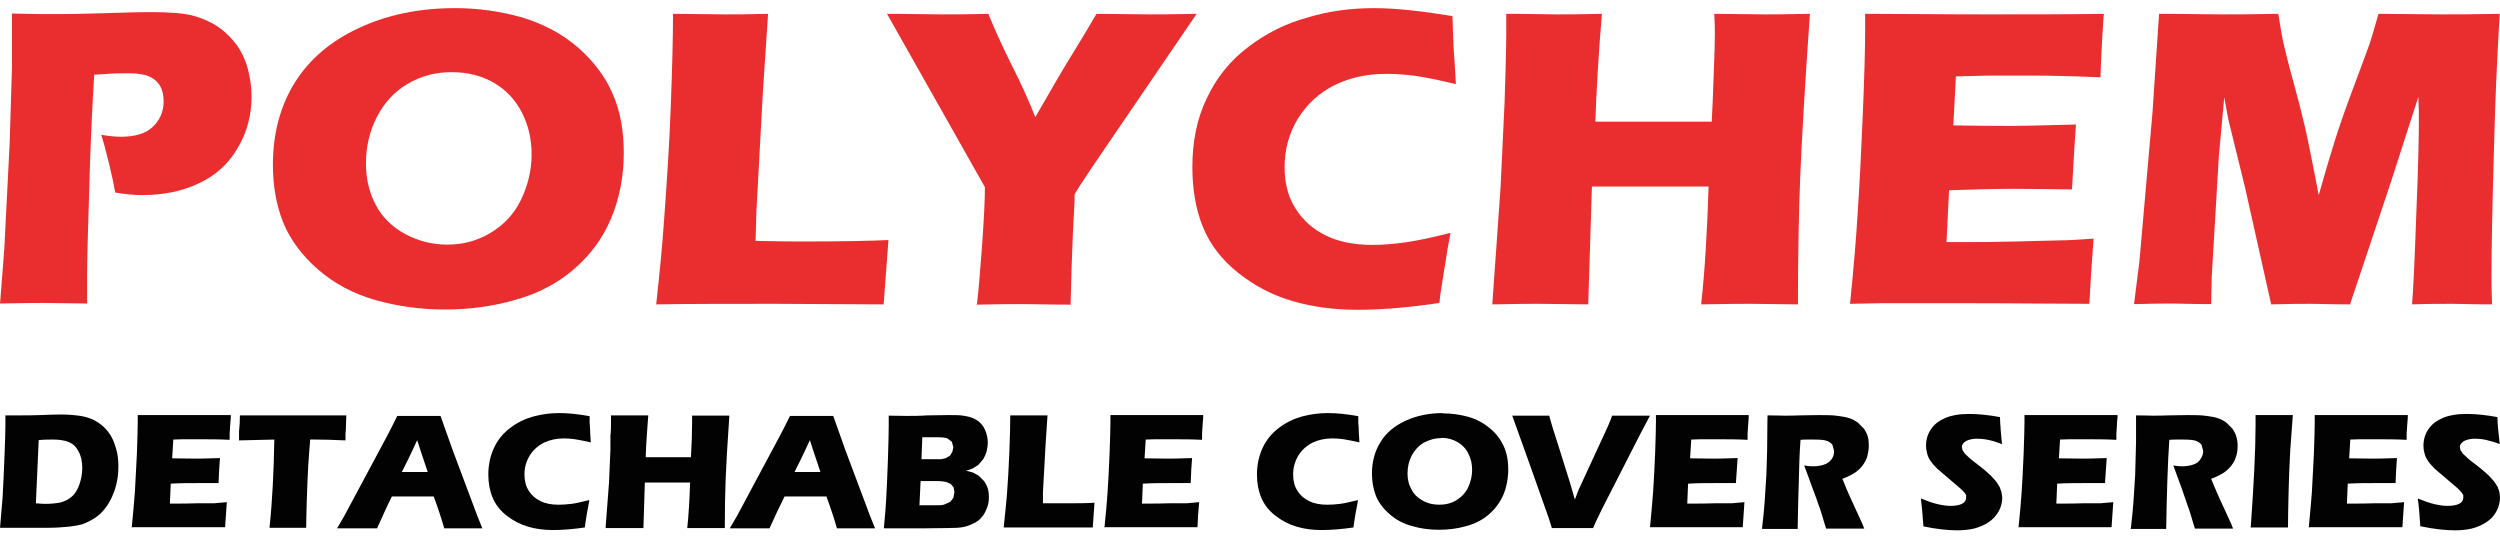 <?xml version="1.0" encoding="UTF-8"?> <svg xmlns="http://www.w3.org/2000/svg" width="130" height="28" viewBox="0 0 130 28" fill="none"><path d="M0 15.813L0.222 12.971L0.503 7.437L0.622 3.515C0.622 3.101 0.622 2.672 0.622 2.258C0.622 1.947 0.622 1.414 0.622 0.704C1.598 0.733 2.397 0.733 2.989 0.733C3.581 0.733 4.336 0.719 5.327 0.689C6.319 0.659 7.162 0.63 7.858 0.63C8.849 0.63 9.589 0.689 10.063 0.822C10.536 0.955 10.98 1.148 11.365 1.414C11.75 1.681 12.06 2.006 12.327 2.361C12.578 2.731 12.771 3.131 12.889 3.589C13.007 4.048 13.081 4.522 13.081 4.995C13.081 5.987 12.845 6.889 12.356 7.703C11.883 8.517 11.202 9.139 10.329 9.538C9.456 9.953 8.464 10.145 7.384 10.145C6.985 10.145 6.526 10.101 5.993 10.012C5.934 9.671 5.83 9.168 5.668 8.502C5.505 7.836 5.372 7.333 5.268 7.008C5.594 7.067 5.934 7.111 6.289 7.111C7.044 7.111 7.606 6.934 7.961 6.579C8.331 6.224 8.509 5.78 8.509 5.262C8.509 5.01 8.464 4.788 8.39 4.596C8.302 4.403 8.183 4.241 7.991 4.107C7.813 3.989 7.621 3.9 7.399 3.871C7.177 3.826 6.94 3.811 6.659 3.811C6.378 3.811 6.112 3.811 5.83 3.826L4.898 3.885C4.809 5.321 4.735 6.889 4.676 8.636C4.573 11.817 4.528 13.711 4.528 14.348V15.783L2.308 15.753C1.998 15.753 1.228 15.753 0 15.783" fill="#EA2D2E"></path><path d="M23.677 0.423C24.861 0.423 26 0.586 27.11 0.896C28.205 1.222 29.182 1.725 29.996 2.421C30.809 3.116 31.431 3.915 31.831 4.818C32.245 5.721 32.437 6.771 32.437 7.955C32.437 9.139 32.215 10.323 31.771 11.373C31.327 12.424 30.676 13.282 29.833 14.007C28.989 14.732 27.983 15.265 26.799 15.591C25.63 15.931 24.417 16.094 23.144 16.094C21.872 16.094 20.688 15.931 19.534 15.606C18.379 15.28 17.388 14.747 16.544 14.022C15.701 13.282 15.094 12.468 14.724 11.566C14.369 10.663 14.191 9.672 14.191 8.577C14.191 6.964 14.561 5.543 15.316 4.315C16.071 3.101 17.181 2.139 18.66 1.459C20.14 0.763 21.812 0.423 23.662 0.423M23.485 3.752C22.641 3.752 21.857 3.96 21.176 4.374C20.48 4.788 19.963 5.365 19.578 6.12C19.208 6.86 19.03 7.644 19.03 8.503C19.03 9.287 19.193 9.997 19.534 10.648C19.874 11.299 20.392 11.803 21.073 12.172C21.768 12.542 22.493 12.72 23.263 12.72C24.091 12.72 24.846 12.513 25.527 12.098C26.207 11.684 26.74 11.122 27.095 10.382C27.45 9.642 27.643 8.858 27.643 8.044C27.643 7.23 27.48 6.52 27.14 5.854C26.799 5.188 26.311 4.67 25.675 4.3C25.023 3.93 24.298 3.752 23.485 3.752Z" fill="#EA2D2E"></path><path d="M34.124 15.813C34.316 14.066 34.45 12.646 34.524 11.551C34.672 9.538 34.805 7.555 34.879 5.572C34.953 3.59 34.997 1.977 34.997 0.719C36.003 0.719 36.891 0.748 37.676 0.748C38.194 0.748 38.963 0.748 39.94 0.719L39.673 4.729L39.333 10.989L39.289 12.527C40.561 12.557 41.39 12.557 41.775 12.557C43.728 12.557 45.208 12.527 46.199 12.483L45.948 15.828C43.994 15.828 42.145 15.798 40.369 15.798C37.986 15.798 35.885 15.798 34.094 15.828" fill="#EA2D2E"></path><path d="M50.801 15.813C50.875 15.221 50.964 14.2 51.068 12.764C51.171 11.344 51.215 10.323 51.215 9.731L46.125 0.719C47.25 0.719 48.167 0.748 48.892 0.748C49.617 0.748 50.416 0.748 51.393 0.719C51.689 1.459 52.089 2.332 52.592 3.353C53.11 4.374 53.524 5.291 53.835 6.09C54.693 4.596 55.374 3.427 55.892 2.598C56.41 1.755 56.779 1.133 57.016 0.719C57.949 0.719 58.866 0.748 59.724 0.748C60.183 0.748 61.012 0.748 62.225 0.719L57.342 7.881C56.365 9.316 55.877 10.056 55.877 10.13V10.249V10.367V10.471L55.788 12.158C55.744 13.267 55.699 14.496 55.67 15.842C54.619 15.842 53.82 15.813 53.243 15.813C52.666 15.813 51.837 15.813 50.786 15.842" fill="#EA2D2E"></path><path d="M75.425 12.128C75.336 12.557 75.233 13.164 75.114 13.948C74.981 14.718 74.892 15.324 74.848 15.754C73.264 15.99 71.844 16.109 70.601 16.109C69.358 16.109 68.278 15.961 67.242 15.665C66.206 15.369 65.259 14.88 64.4 14.2C63.542 13.519 62.921 12.72 62.551 11.803C62.181 10.885 62.003 9.849 62.003 8.695C62.003 7.363 62.24 6.164 62.758 5.099C63.261 4.034 63.971 3.146 64.918 2.435C65.851 1.725 66.886 1.207 67.996 0.911C69.106 0.571 70.26 0.423 71.459 0.423C72.554 0.423 73.915 0.571 75.528 0.837L75.558 1.769C75.573 2.184 75.588 2.628 75.632 3.101L75.706 4.374C74.833 4.167 74.138 4.019 73.59 3.945C73.057 3.871 72.554 3.841 72.095 3.841C71.089 3.841 70.186 4.034 69.387 4.433C68.588 4.833 67.967 5.41 67.493 6.164C67.034 6.919 66.798 7.763 66.798 8.695C66.798 9.538 66.99 10.264 67.375 10.855C67.76 11.462 68.278 11.921 68.943 12.246C69.594 12.572 70.408 12.735 71.37 12.735C71.888 12.735 72.465 12.69 73.087 12.602C73.708 12.513 74.478 12.35 75.41 12.113" fill="#EA2D2E"></path><path d="M77.6 15.813L78.029 9.76L78.237 5.351L78.296 3.397C78.311 2.82 78.325 2.287 78.325 1.769V0.719C79.48 0.719 80.353 0.748 80.93 0.748C81.389 0.748 82.173 0.748 83.298 0.719C83.12 2.835 83.016 4.699 82.957 6.327H89.01C89.039 5.72 89.084 4.907 89.113 3.871C89.157 2.835 89.172 2.139 89.172 1.755C89.172 1.562 89.172 1.207 89.143 0.719L91.777 0.748C92.058 0.748 92.827 0.748 94.115 0.719C93.849 4.507 93.686 7.333 93.612 9.183C93.538 11.033 93.493 13.253 93.493 15.828L91.067 15.798C90.711 15.798 89.838 15.798 88.462 15.828C88.654 14.066 88.773 12.024 88.847 9.701H82.78L82.587 15.828L80.012 15.798C79.687 15.798 78.888 15.798 77.63 15.828" fill="#EA2D2E"></path><path d="M96.201 15.813C96.394 13.904 96.527 12.32 96.601 11.033C96.69 9.745 96.778 8.044 96.867 5.913C96.956 3.782 96.986 2.376 96.986 1.681V0.719C98.732 0.719 100.848 0.748 103.334 0.748C105.628 0.748 107.64 0.748 109.401 0.719L109.372 1.074C109.372 1.163 109.342 1.488 109.312 2.036L109.253 3.234C109.253 3.486 109.224 3.752 109.224 4.019C107.788 3.959 106.59 3.93 105.628 3.93C104.562 3.93 103.837 3.93 103.452 3.93C103.082 3.93 102.505 3.959 101.706 3.974L101.573 6.52C102.446 6.534 103.467 6.549 104.636 6.549C105.051 6.549 106.16 6.52 107.951 6.475C107.877 7.422 107.818 8.547 107.744 9.849C106.456 9.834 105.48 9.819 104.784 9.819C103.763 9.819 102.609 9.849 101.351 9.893L101.218 12.587H102.505C102.875 12.587 103.66 12.587 104.858 12.557L107.152 12.498C107.492 12.498 108.055 12.468 108.868 12.409C108.78 13.504 108.706 14.629 108.646 15.798C106.826 15.798 104.843 15.768 102.698 15.768H97.8L96.216 15.798L96.201 15.813Z" fill="#EA2D2E"></path><path d="M110.97 15.813L111.251 13.578L111.932 5.824L112.272 0.719C113.633 0.719 114.714 0.748 115.498 0.748C116.149 0.748 117.14 0.748 118.472 0.719C118.576 1.355 118.65 1.843 118.724 2.169C118.798 2.494 118.946 3.131 119.212 4.093C119.479 5.055 119.686 5.868 119.848 6.564C120.011 7.259 120.248 8.458 120.574 10.145C120.899 8.991 121.195 7.999 121.461 7.156C121.728 6.327 122.068 5.365 122.468 4.315C122.867 3.249 123.119 2.554 123.237 2.228C123.341 1.903 123.489 1.399 123.681 0.719C124.791 0.719 125.886 0.748 126.952 0.748C127.677 0.748 128.683 0.748 129.985 0.719C129.837 3.205 129.748 5.336 129.704 7.126C129.6 10.619 129.556 13.031 129.556 14.348C129.556 14.614 129.556 15.117 129.586 15.828C128.609 15.828 127.928 15.798 127.529 15.798C126.952 15.798 126.256 15.798 125.427 15.828C125.487 15.162 125.561 13.578 125.649 11.092C125.753 8.591 125.782 7.008 125.782 6.312C125.782 6.002 125.782 5.587 125.753 5.04L124.303 9.538L122.201 15.828C121.24 15.828 120.574 15.798 120.218 15.798C119.76 15.798 119.049 15.798 118.102 15.828L116.741 9.745L115.942 6.49C115.912 6.372 115.868 6.209 115.838 6.031C115.809 5.854 115.749 5.528 115.661 5.055L115.38 8.118L115.01 14.392L114.98 15.813C113.959 15.813 113.308 15.783 113.027 15.783C112.642 15.783 111.976 15.783 111.014 15.813" fill="#EA2D2E"></path><path d="M0 27.459C0.059 26.808 0.104 26.29 0.133 25.89C0.163 25.313 0.207 24.558 0.237 23.626C0.266 22.916 0.281 22.413 0.281 22.102V21.599C0.622 21.599 0.917 21.599 1.154 21.599C1.391 21.599 1.702 21.599 2.087 21.584C2.471 21.569 2.826 21.554 3.167 21.554C3.552 21.554 3.892 21.584 4.188 21.628C4.469 21.673 4.75 21.761 5.002 21.909C5.253 22.057 5.46 22.235 5.638 22.472C5.816 22.708 5.934 22.975 6.023 23.286C6.126 23.596 6.156 23.922 6.156 24.247C6.156 24.573 6.126 24.869 6.052 25.18C5.978 25.476 5.875 25.742 5.756 25.979C5.623 26.23 5.49 26.423 5.327 26.6C5.164 26.778 4.972 26.926 4.75 27.044C4.587 27.133 4.439 27.207 4.262 27.266C4.099 27.311 3.877 27.355 3.596 27.385C3.285 27.414 2.93 27.444 2.545 27.444H0.799C0.636 27.444 0.37 27.444 0 27.444M1.865 26.171C2.027 26.186 2.19 26.201 2.368 26.201C2.664 26.201 2.93 26.171 3.152 26.127C3.374 26.068 3.581 25.964 3.759 25.801C3.936 25.638 4.055 25.416 4.143 25.15C4.232 24.884 4.277 24.617 4.277 24.336C4.277 23.996 4.217 23.715 4.084 23.478C3.966 23.241 3.803 23.078 3.581 22.99C3.374 22.901 3.093 22.856 2.738 22.856C2.53 22.856 2.294 22.856 2.013 22.886L1.865 26.186V26.171Z" fill="#020202"></path><path d="M6.851 27.444C6.925 26.704 6.97 26.097 7.014 25.594C7.044 25.091 7.073 24.44 7.118 23.611C7.147 22.783 7.162 22.235 7.162 21.969V21.584C7.843 21.584 8.657 21.584 9.633 21.584C10.536 21.584 11.32 21.584 12.001 21.584V21.717C12.001 21.717 11.986 21.88 11.971 22.087L11.942 22.561V22.871C11.38 22.842 10.906 22.842 10.536 22.842C10.122 22.842 9.841 22.842 9.693 22.842C9.545 22.842 9.323 22.842 9.012 22.857L8.953 23.833C9.293 23.833 9.693 23.848 10.151 23.848C10.314 23.848 10.743 23.848 11.439 23.819C11.409 24.188 11.38 24.618 11.365 25.121C10.862 25.121 10.492 25.121 10.21 25.121C9.811 25.121 9.367 25.121 8.879 25.15L8.834 26.186H9.323C9.471 26.186 9.767 26.186 10.24 26.171H11.128C11.261 26.157 11.483 26.142 11.794 26.112C11.764 26.526 11.735 26.97 11.705 27.414C11.009 27.414 10.225 27.414 9.397 27.414H7.488H6.881L6.851 27.444Z" fill="#020202"></path><path d="M14.014 27.444C14.162 26.053 14.236 24.529 14.265 22.857L12.43 22.901V22.427C12.46 22.176 12.475 21.895 12.475 21.599C13.289 21.599 14.25 21.599 15.345 21.599H16.411H17.447H18.009L17.994 22.013C17.994 22.235 17.979 22.427 17.965 22.575C17.965 22.723 17.965 22.827 17.965 22.901C17.343 22.871 16.825 22.857 16.44 22.857H16.13C16.085 23.36 16.056 23.833 16.026 24.262C15.996 24.869 15.967 25.461 15.952 26.038C15.937 26.615 15.922 27.089 15.922 27.444C15.449 27.444 15.138 27.444 15.005 27.444C14.887 27.444 14.546 27.444 14.014 27.444Z" fill="#020202"></path><path d="M17.536 27.459L17.891 26.852L20.125 22.679L20.362 22.22C20.421 22.087 20.54 21.88 20.658 21.628C21.161 21.628 21.531 21.628 21.768 21.628C22.182 21.628 22.552 21.628 22.907 21.628L23.544 23.419L24.831 26.852L25.083 27.474C24.579 27.474 24.269 27.474 24.165 27.474C23.914 27.474 23.558 27.474 23.1 27.474C22.966 27 22.789 26.453 22.552 25.816H20.377C20.125 26.319 19.874 26.882 19.607 27.474C19.06 27.474 18.734 27.474 18.616 27.474C18.394 27.474 18.039 27.474 17.55 27.474M20.895 24.544H22.241C21.901 23.537 21.724 22.99 21.694 22.886C21.502 23.301 21.339 23.656 21.206 23.922L20.895 24.544Z" fill="#020202"></path><path d="M30.646 26.023C30.617 26.186 30.572 26.423 30.513 26.734C30.469 27.03 30.424 27.267 30.41 27.429C29.788 27.518 29.241 27.562 28.752 27.562C28.264 27.562 27.849 27.503 27.45 27.385C27.05 27.267 26.68 27.074 26.34 26.808C26 26.541 25.763 26.231 25.615 25.875C25.467 25.52 25.393 25.121 25.393 24.677C25.393 24.159 25.497 23.7 25.689 23.286C25.881 22.872 26.163 22.531 26.532 22.25C26.902 21.969 27.302 21.776 27.731 21.658C28.16 21.54 28.619 21.48 29.078 21.48C29.507 21.48 30.025 21.525 30.661 21.643V21.998C30.676 22.161 30.691 22.324 30.691 22.516L30.72 23.005C30.395 22.931 30.114 22.872 29.906 22.842C29.699 22.812 29.507 22.797 29.329 22.797C28.945 22.797 28.589 22.872 28.279 23.02C27.968 23.182 27.716 23.404 27.539 23.7C27.361 23.996 27.272 24.322 27.272 24.677C27.272 25.002 27.346 25.284 27.494 25.52C27.642 25.757 27.849 25.935 28.101 26.053C28.353 26.186 28.678 26.245 29.048 26.245C29.241 26.245 29.477 26.231 29.714 26.201C29.951 26.171 30.262 26.097 30.617 26.009" fill="#020202"></path><path d="M31.49 27.444L31.668 25.106L31.742 23.404V22.649C31.771 22.427 31.771 22.22 31.771 22.013V21.599C32.215 21.599 32.555 21.599 32.792 21.599C32.97 21.599 33.266 21.599 33.71 21.599C33.651 22.413 33.591 23.138 33.577 23.774H35.929C35.944 23.537 35.959 23.226 35.974 22.827C35.974 22.427 35.989 22.161 35.989 22.013C35.989 21.939 35.989 21.806 35.989 21.613H37.01C37.113 21.613 37.424 21.613 37.927 21.613C37.824 23.078 37.764 24.174 37.735 24.884C37.705 25.594 37.69 26.452 37.69 27.459H36.743C36.61 27.459 36.27 27.459 35.737 27.459C35.811 26.778 35.855 25.994 35.885 25.091H33.532L33.458 27.459H32.452C32.334 27.459 32.023 27.459 31.52 27.459" fill="#020202"></path><path d="M37.956 27.459L38.312 26.852L40.546 22.679L40.783 22.22C40.857 22.087 40.946 21.88 41.079 21.628C41.582 21.628 41.952 21.628 42.204 21.628C42.603 21.628 42.988 21.628 43.328 21.628L43.965 23.419L45.252 26.852L45.504 27.474C45 27.474 44.704 27.474 44.586 27.474C44.349 27.474 43.994 27.474 43.521 27.474C43.387 27 43.21 26.453 42.973 25.816H40.798C40.546 26.319 40.28 26.882 40.014 27.474C39.481 27.474 39.155 27.474 39.022 27.474C38.8 27.474 38.445 27.474 37.971 27.474M41.316 24.544H42.662C42.322 23.537 42.144 22.99 42.115 22.886C41.922 23.301 41.76 23.656 41.626 23.922L41.316 24.544Z" fill="#020202"></path><path d="M45.962 27.444C46.022 26.823 46.066 26.319 46.081 25.964C46.11 25.476 46.14 24.795 46.17 23.952C46.199 23.093 46.214 22.487 46.214 22.146C46.214 22.013 46.214 21.835 46.214 21.614C46.599 21.614 46.91 21.628 47.131 21.628C47.442 21.628 47.812 21.628 48.227 21.599C48.641 21.599 48.996 21.584 49.307 21.584C49.662 21.584 49.913 21.584 50.076 21.614C50.283 21.643 50.461 21.688 50.609 21.747C50.757 21.821 50.89 21.895 50.979 21.998C51.097 22.117 51.186 22.25 51.245 22.413C51.319 22.59 51.364 22.797 51.364 23.005C51.364 23.167 51.334 23.33 51.304 23.478C51.26 23.626 51.201 23.759 51.127 23.878L50.875 24.174L50.594 24.351C50.505 24.396 50.372 24.44 50.224 24.484C50.372 24.499 50.491 24.544 50.594 24.573L50.89 24.736L51.171 25.017C51.245 25.121 51.319 25.254 51.364 25.402C51.408 25.535 51.423 25.698 51.423 25.846C51.423 26.068 51.393 26.26 51.304 26.453C51.23 26.645 51.142 26.808 51.008 26.941C50.905 27.059 50.757 27.163 50.579 27.237C50.402 27.326 50.224 27.385 50.047 27.414C49.899 27.444 49.617 27.459 49.233 27.459C48.833 27.459 48.419 27.474 47.96 27.474H46.836H45.992L45.962 27.444ZM47.797 26.275H48.626C48.848 26.275 49.011 26.275 49.114 26.23L49.41 26.097L49.573 25.89L49.632 25.594L49.588 25.343L49.44 25.165L49.203 25.061C49.114 25.047 48.966 25.017 48.774 25.017H47.871L47.812 26.26L47.797 26.275ZM47.901 23.878H48.523C48.73 23.878 48.863 23.878 48.952 23.878L49.188 23.819L49.41 23.685L49.529 23.478L49.573 23.256L49.499 22.975L49.262 22.797C49.144 22.753 48.981 22.738 48.744 22.738H47.96L47.916 23.878H47.901Z" fill="#020202"></path><path d="M52.192 27.444C52.266 26.778 52.311 26.216 52.355 25.801C52.414 25.017 52.459 24.247 52.488 23.478C52.518 22.709 52.533 22.087 52.533 21.599C52.917 21.599 53.273 21.599 53.583 21.599C53.791 21.599 54.087 21.599 54.471 21.599L54.368 23.152L54.234 25.579V26.171C54.723 26.171 55.034 26.171 55.196 26.171C55.951 26.171 56.528 26.171 56.913 26.142L56.824 27.429C56.055 27.429 55.344 27.429 54.649 27.429C53.717 27.429 52.903 27.429 52.207 27.429" fill="#020202"></path><path d="M57.431 27.444C57.505 26.704 57.564 26.097 57.594 25.594C57.623 25.091 57.668 24.44 57.697 23.611C57.727 22.783 57.742 22.235 57.742 21.969V21.584C58.422 21.584 59.236 21.584 60.213 21.584C61.101 21.584 61.885 21.584 62.566 21.584V21.717C62.566 21.717 62.551 21.88 62.536 22.087L62.507 22.561V22.871C61.944 22.842 61.471 22.842 61.101 22.842C60.686 22.842 60.405 22.842 60.257 22.842C60.109 22.842 59.887 22.842 59.577 22.857L59.517 23.833C59.858 23.833 60.257 23.848 60.701 23.848C60.864 23.848 61.293 23.848 61.989 23.819C61.959 24.188 61.929 24.618 61.915 25.121C61.411 25.121 61.027 25.121 60.76 25.121C60.376 25.121 59.917 25.121 59.428 25.15L59.384 26.186H59.887C60.035 26.186 60.331 26.186 60.805 26.171H61.693C61.826 26.157 62.048 26.142 62.358 26.112C62.314 26.526 62.285 26.97 62.27 27.414C61.559 27.414 60.79 27.414 59.947 27.414H58.038H57.416L57.431 27.444Z" fill="#020202"></path><path d="M70.616 26.023C70.586 26.186 70.542 26.423 70.483 26.734C70.438 27.03 70.394 27.267 70.379 27.429C69.757 27.518 69.21 27.562 68.722 27.562C68.233 27.562 67.819 27.503 67.419 27.385C67.02 27.267 66.65 27.074 66.31 26.808C65.969 26.541 65.733 26.231 65.585 25.875C65.436 25.52 65.362 25.121 65.362 24.677C65.362 24.159 65.466 23.7 65.659 23.286C65.851 22.872 66.132 22.531 66.502 22.25C66.872 21.969 67.272 21.776 67.701 21.658C68.13 21.54 68.588 21.48 69.047 21.48C69.476 21.48 70.009 21.525 70.631 21.643V21.998C70.645 22.161 70.66 22.324 70.66 22.516L70.69 23.005C70.35 22.931 70.083 22.872 69.876 22.842C69.669 22.812 69.476 22.797 69.299 22.797C68.899 22.797 68.559 22.872 68.248 23.02C67.937 23.182 67.686 23.404 67.508 23.7C67.331 23.996 67.242 24.322 67.242 24.677C67.242 25.002 67.316 25.284 67.464 25.52C67.612 25.757 67.819 25.935 68.071 26.053C68.322 26.186 68.648 26.245 69.018 26.245C69.225 26.245 69.447 26.231 69.684 26.201C69.92 26.171 70.231 26.097 70.586 26.009" fill="#020202"></path><path d="M75.011 21.495C75.484 21.495 75.913 21.555 76.343 21.673C76.772 21.791 77.142 21.998 77.467 22.265C77.793 22.531 78.029 22.842 78.192 23.197C78.355 23.552 78.429 23.952 78.429 24.41C78.429 24.869 78.34 25.328 78.177 25.727C78 26.127 77.748 26.467 77.423 26.748C77.097 27.03 76.698 27.237 76.254 27.355C75.795 27.488 75.322 27.548 74.833 27.548C74.345 27.548 73.871 27.488 73.427 27.355C72.983 27.237 72.584 27.03 72.258 26.734C71.933 26.453 71.696 26.142 71.548 25.787C71.415 25.431 71.341 25.047 71.341 24.632C71.341 24.011 71.489 23.463 71.785 22.99C72.066 22.516 72.51 22.146 73.087 21.88C73.664 21.614 74.315 21.48 75.025 21.48M74.937 22.783C74.611 22.783 74.315 22.872 74.034 23.02C73.768 23.182 73.561 23.404 73.412 23.685C73.265 23.966 73.191 24.277 73.191 24.618C73.191 24.914 73.25 25.195 73.398 25.446C73.516 25.698 73.723 25.89 73.99 26.038C74.256 26.186 74.537 26.245 74.848 26.245C75.174 26.245 75.469 26.171 75.736 26.009C76.002 25.846 76.209 25.624 76.343 25.343C76.476 25.062 76.55 24.751 76.55 24.44C76.55 24.129 76.49 23.848 76.357 23.597C76.239 23.345 76.047 23.138 75.795 22.99C75.543 22.842 75.262 22.768 74.951 22.768" fill="#020202"></path><path d="M80.693 27.444L80.53 26.926L79.465 23.922L78.636 21.614C79.021 21.614 79.376 21.614 79.687 21.614C79.879 21.614 80.16 21.614 80.56 21.614C80.634 21.865 80.678 22.058 80.723 22.191C80.782 22.369 80.871 22.679 81.019 23.123L81.655 25.151C81.714 25.372 81.803 25.639 81.892 25.979L82.084 25.476L83.594 22.206L83.682 21.998C83.712 21.924 83.771 21.791 83.83 21.614C84.245 21.614 84.585 21.614 84.851 21.614C84.999 21.614 85.325 21.614 85.798 21.614C85.502 22.161 85.177 22.798 84.807 23.523L83.312 26.453C83.179 26.734 83.002 27.074 82.839 27.459C82.35 27.459 82.01 27.459 81.788 27.459C81.596 27.459 81.226 27.459 80.693 27.459" fill="#020202"></path><path d="M85.799 27.444C85.873 26.704 85.917 26.097 85.961 25.594C85.991 25.091 86.035 24.44 86.065 23.611C86.094 22.783 86.109 22.235 86.109 21.969V21.584C86.79 21.584 87.619 21.584 88.581 21.584C89.483 21.584 90.253 21.584 90.933 21.584V21.717C90.933 21.717 90.919 21.88 90.904 22.087L90.874 22.561V22.871C90.312 22.842 89.838 22.842 89.468 22.842C89.054 22.842 88.773 22.842 88.625 22.842C88.477 22.842 88.255 22.842 87.944 22.857L87.885 23.833C88.225 23.833 88.625 23.848 89.069 23.848C89.232 23.848 89.661 23.848 90.356 23.819C90.327 24.188 90.297 24.618 90.267 25.121C89.779 25.121 89.394 25.121 89.113 25.121C88.714 25.121 88.27 25.121 87.781 25.15L87.737 26.186H88.24C88.388 26.186 88.684 26.186 89.143 26.171H90.046C90.179 26.157 90.401 26.142 90.711 26.112C90.682 26.526 90.652 26.97 90.623 27.414C89.927 27.414 89.143 27.414 88.314 27.414H86.405H85.784L85.799 27.444Z" fill="#020202"></path><path d="M91.629 27.444C91.688 26.941 91.733 26.497 91.762 26.097C91.792 25.698 91.821 25.224 91.851 24.692C91.866 24.159 91.895 23.596 91.895 23.005C91.895 22.413 91.91 21.939 91.91 21.599C92.28 21.599 92.561 21.614 92.783 21.614C93.005 21.614 93.301 21.614 93.627 21.599C93.952 21.599 94.278 21.584 94.588 21.584C94.958 21.584 95.284 21.584 95.58 21.628C95.802 21.658 95.994 21.688 96.172 21.747C96.35 21.806 96.497 21.895 96.616 21.983L96.927 22.294C97.001 22.413 97.075 22.531 97.119 22.679C97.163 22.827 97.178 22.99 97.178 23.167C97.178 23.36 97.148 23.537 97.104 23.715C97.06 23.878 96.971 24.04 96.867 24.188C96.764 24.336 96.631 24.455 96.468 24.573C96.305 24.677 96.083 24.795 95.802 24.899L96.024 25.431C96.083 25.579 96.157 25.742 96.231 25.905L96.808 27.163C96.808 27.163 96.882 27.326 96.941 27.488C96.468 27.488 96.142 27.488 95.98 27.488C95.772 27.488 95.432 27.488 94.958 27.488C94.914 27.34 94.825 27.074 94.707 26.66C94.648 26.497 94.618 26.364 94.574 26.275C94.5 26.068 94.411 25.787 94.263 25.417L93.819 24.203C93.967 24.233 94.115 24.248 94.278 24.248C94.485 24.248 94.692 24.218 94.855 24.159C95.032 24.1 95.166 23.996 95.254 23.863C95.343 23.73 95.373 23.596 95.373 23.448L95.284 23.123C95.21 23.034 95.106 22.96 94.973 22.916C94.825 22.871 94.618 22.857 94.307 22.857H93.997C93.893 22.857 93.76 22.857 93.627 22.871C93.582 23.463 93.553 24.174 93.538 25.017C93.508 25.861 93.493 26.689 93.479 27.503C92.99 27.503 92.68 27.503 92.532 27.503C92.369 27.503 92.058 27.503 91.629 27.503" fill="#020202"></path><path d="M100.019 27.37C99.975 26.763 99.931 26.275 99.886 25.92C100.212 26.053 100.493 26.157 100.759 26.216C101.011 26.275 101.233 26.305 101.425 26.305C101.677 26.305 101.869 26.275 102.017 26.201C102.165 26.127 102.239 26.023 102.239 25.875V25.742L102.136 25.594L101.958 25.417L101.144 24.721C100.952 24.558 100.819 24.44 100.745 24.381C100.597 24.233 100.478 24.1 100.389 23.967C100.301 23.848 100.241 23.715 100.212 23.582C100.182 23.449 100.153 23.316 100.153 23.168C100.153 22.99 100.182 22.827 100.241 22.649C100.301 22.487 100.389 22.324 100.523 22.176C100.641 22.028 100.804 21.91 101.011 21.806C101.218 21.688 101.44 21.628 101.677 21.584C101.914 21.54 102.15 21.525 102.402 21.525C102.89 21.525 103.423 21.584 104 21.688C104 21.895 104.015 22.072 104.03 22.235C104.03 22.398 104.074 22.679 104.104 23.093C103.837 22.99 103.601 22.916 103.379 22.872C103.157 22.827 102.964 22.812 102.801 22.812C102.579 22.812 102.387 22.857 102.239 22.931C102.091 23.02 102.017 23.123 102.017 23.241L102.047 23.404L102.18 23.597L102.431 23.833C102.535 23.922 102.698 24.055 102.92 24.218L103.231 24.47L103.527 24.736L103.808 25.047L103.985 25.328L104.074 25.579L104.118 25.861C104.118 26.112 104.059 26.364 103.926 26.601C103.793 26.823 103.63 27.015 103.393 27.163C103.171 27.311 102.92 27.415 102.639 27.488C102.372 27.548 102.076 27.577 101.78 27.577C101.307 27.577 100.715 27.518 100.005 27.37" fill="#020202"></path><path d="M104.962 27.444C105.036 26.704 105.095 26.097 105.125 25.594C105.154 25.091 105.199 24.44 105.228 23.611C105.258 22.783 105.273 22.235 105.273 21.969V21.584C105.953 21.584 106.767 21.584 107.744 21.584C108.632 21.584 109.416 21.584 110.112 21.584V21.717C110.112 21.717 110.082 21.88 110.082 22.087L110.052 22.561V22.871C109.49 22.842 109.016 22.842 108.647 22.842C108.232 22.842 107.951 22.842 107.803 22.842C107.655 22.842 107.433 22.842 107.122 22.857L107.063 23.833C107.403 23.833 107.803 23.848 108.262 23.848C108.425 23.848 108.854 23.848 109.549 23.819C109.52 24.188 109.49 24.618 109.46 25.121C108.957 25.121 108.573 25.121 108.306 25.121C107.907 25.121 107.463 25.121 106.974 25.15L106.93 26.186H107.418C107.566 26.186 107.862 26.186 108.336 26.171H109.224C109.357 26.157 109.579 26.142 109.89 26.112C109.86 26.526 109.83 26.97 109.801 27.414C109.09 27.414 108.321 27.414 107.477 27.414H105.569H104.947L104.962 27.444Z" fill="#020202"></path><path d="M110.807 27.444C110.866 26.941 110.911 26.497 110.94 26.097C110.97 25.698 111 25.224 111.029 24.692C111.044 24.159 111.059 23.596 111.074 23.005C111.074 22.413 111.074 21.939 111.074 21.599C111.444 21.599 111.725 21.614 111.947 21.614C112.169 21.614 112.465 21.614 112.79 21.599C113.116 21.599 113.441 21.584 113.752 21.584C114.122 21.584 114.448 21.584 114.744 21.628C114.965 21.658 115.158 21.688 115.335 21.747C115.513 21.806 115.661 21.895 115.779 21.983L116.09 22.294C116.164 22.413 116.238 22.531 116.283 22.679C116.327 22.827 116.357 22.99 116.357 23.167C116.357 23.36 116.342 23.537 116.283 23.715C116.238 23.878 116.164 24.04 116.046 24.188C115.942 24.336 115.809 24.455 115.646 24.573C115.483 24.677 115.261 24.795 114.98 24.899L115.202 25.431C115.261 25.579 115.335 25.742 115.409 25.905L115.987 27.163C115.987 27.163 116.061 27.326 116.12 27.488C115.646 27.488 115.321 27.488 115.158 27.488C114.951 27.488 114.61 27.488 114.137 27.488C114.092 27.34 114.004 27.074 113.885 26.66C113.826 26.497 113.796 26.364 113.752 26.275C113.678 26.068 113.589 25.787 113.456 25.417L113.012 24.203C113.175 24.233 113.323 24.248 113.471 24.248C113.678 24.248 113.87 24.218 114.048 24.159C114.226 24.1 114.359 23.996 114.433 23.863C114.522 23.73 114.566 23.596 114.566 23.448L114.477 23.123C114.403 23.034 114.3 22.96 114.166 22.916C114.018 22.871 113.811 22.857 113.5 22.857H113.19C113.086 22.857 112.953 22.857 112.805 22.871C112.761 23.463 112.731 24.174 112.701 25.017C112.672 25.861 112.657 26.689 112.642 27.503C112.154 27.503 111.843 27.503 111.695 27.503C111.532 27.503 111.222 27.503 110.792 27.503" fill="#020202"></path><path d="M117.037 27.444C117.2 25.15 117.289 23.389 117.289 22.146V21.584C117.792 21.584 118.132 21.584 118.295 21.584C118.369 21.584 118.694 21.584 119.227 21.584C119.183 22.22 119.138 22.842 119.094 23.404C119.05 24.203 119.02 24.958 119.005 25.653C118.99 26.349 118.976 26.941 118.976 27.429H118.088C117.91 27.429 117.555 27.429 117.022 27.429" fill="#020202"></path><path d="M120.056 27.444C120.13 26.704 120.174 26.097 120.218 25.594C120.248 25.091 120.278 24.44 120.322 23.611C120.352 22.783 120.366 22.235 120.366 21.969V21.584C121.047 21.584 121.876 21.584 122.838 21.584C123.726 21.584 124.525 21.584 125.205 21.584V21.717C125.205 21.717 125.191 21.88 125.176 22.087L125.146 22.561V22.871C124.584 22.842 124.11 22.842 123.74 22.842C123.326 22.842 123.045 22.842 122.897 22.842C122.749 22.842 122.527 22.842 122.216 22.857L122.157 23.833C122.512 23.833 122.897 23.848 123.356 23.848C123.518 23.848 123.948 23.848 124.643 23.819C124.613 24.188 124.584 24.618 124.569 25.121C124.066 25.121 123.696 25.121 123.415 25.121C123.03 25.121 122.571 25.121 122.083 25.15L122.039 26.186H122.542C122.69 26.186 123 26.186 123.459 26.171H124.347C124.48 26.157 124.702 26.142 125.013 26.112C124.983 26.526 124.954 26.97 124.924 27.414C124.229 27.414 123.444 27.414 122.616 27.414H120.707H120.1L120.056 27.444Z" fill="#020202"></path><path d="M125.857 27.37C125.812 26.763 125.783 26.275 125.723 25.92C126.049 26.053 126.345 26.157 126.596 26.216C126.848 26.275 127.07 26.305 127.262 26.305C127.514 26.305 127.721 26.275 127.869 26.201C128.017 26.127 128.091 26.023 128.091 25.875V25.742L127.987 25.594L127.825 25.417L127.011 24.721C126.818 24.558 126.685 24.44 126.611 24.381C126.463 24.233 126.345 24.1 126.256 23.967C126.167 23.848 126.108 23.715 126.079 23.582C126.034 23.449 126.019 23.316 126.019 23.168C126.019 22.99 126.049 22.827 126.108 22.649C126.167 22.487 126.256 22.324 126.389 22.176C126.508 22.028 126.67 21.91 126.878 21.806C127.085 21.688 127.307 21.628 127.544 21.584C127.78 21.54 128.017 21.525 128.269 21.525C128.757 21.525 129.29 21.584 129.867 21.688C129.867 21.895 129.882 22.072 129.896 22.235C129.911 22.398 129.941 22.679 129.985 23.093C129.719 22.99 129.467 22.916 129.26 22.872C129.038 22.827 128.861 22.812 128.698 22.812C128.476 22.812 128.283 22.857 128.135 22.931C127.987 23.02 127.913 23.123 127.913 23.241L127.943 23.404L128.076 23.597L128.328 23.833C128.431 23.922 128.594 24.055 128.816 24.218L129.127 24.47L129.423 24.736L129.704 25.047L129.882 25.328L129.97 25.579L130 25.861C130 26.112 129.941 26.364 129.808 26.601C129.689 26.823 129.512 27.015 129.275 27.163C129.053 27.311 128.801 27.415 128.52 27.488C128.254 27.548 127.958 27.577 127.662 27.577C127.188 27.577 126.596 27.518 125.886 27.37" fill="#020202"></path></svg> 